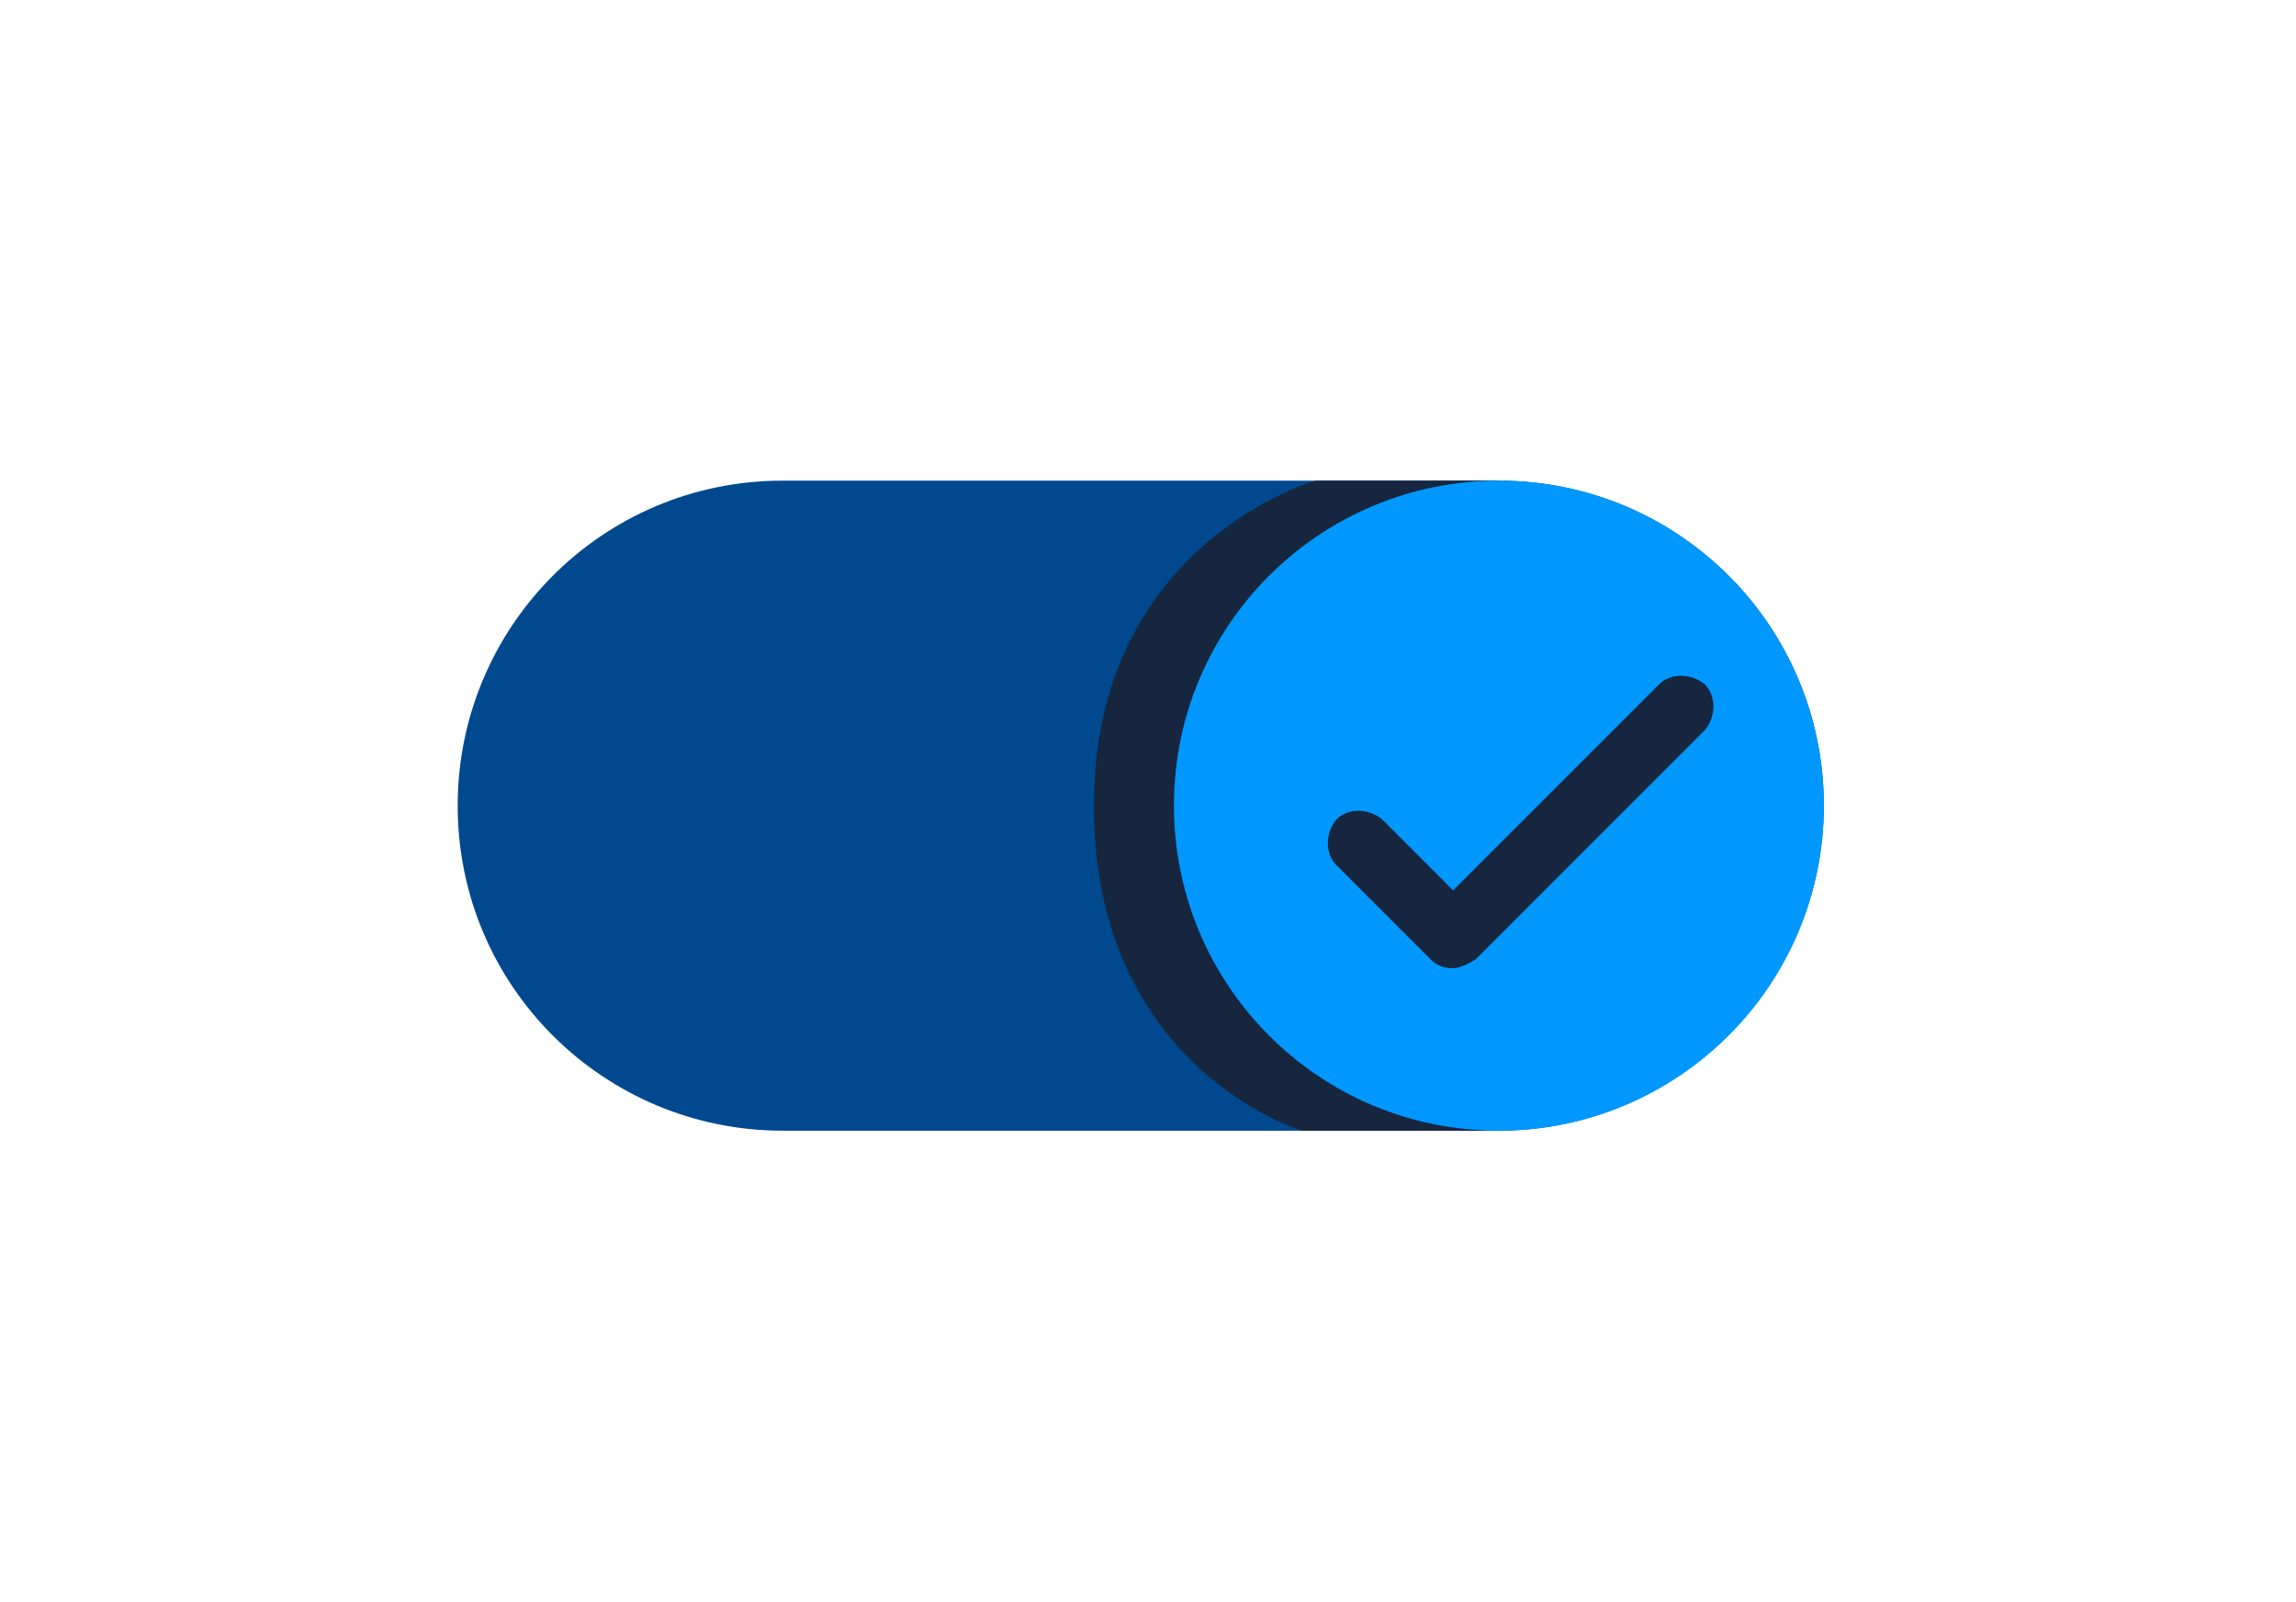<svg width="172" height="120" viewBox="0 0 172 120" fill="none" xmlns="http://www.w3.org/2000/svg">
<path d="M112.286 84.686H58.629C45.257 84.686 34.286 73.886 34.286 60.343C34.286 46.972 45.086 36 58.629 36H112.286C125.657 36 136.629 46.8 136.629 60.343C136.629 73.714 125.657 84.686 112.286 84.686Z" fill="#00498F"/>
<path d="M112.286 84.686H97.543C97.543 84.686 81.943 80.057 81.943 60.343C81.943 40.629 98.571 36 98.571 36H112.286V84.686V84.686Z" fill="#16263F"/>
<path d="M87.943 60.343C87.943 73.714 98.743 84.686 112.286 84.686C125.657 84.686 136.628 73.886 136.628 60.343C136.628 46.972 125.828 36 112.286 36C98.914 36 87.943 46.8 87.943 60.343Z" fill="#0098FF"/>
<path d="M108.857 72.514C108.171 72.514 107.657 72.343 107.143 71.829L100.114 64.8C99.257 63.943 99.257 62.4 100.114 61.371C100.971 60.514 102.514 60.514 103.543 61.371L108.857 66.686L124.285 51.257C125.143 50.4 126.685 50.4 127.714 51.257C128.571 52.114 128.571 53.657 127.714 54.686L110.571 71.829C110.057 72.171 109.371 72.514 108.857 72.514Z" fill="#16263F"/>
</svg>
